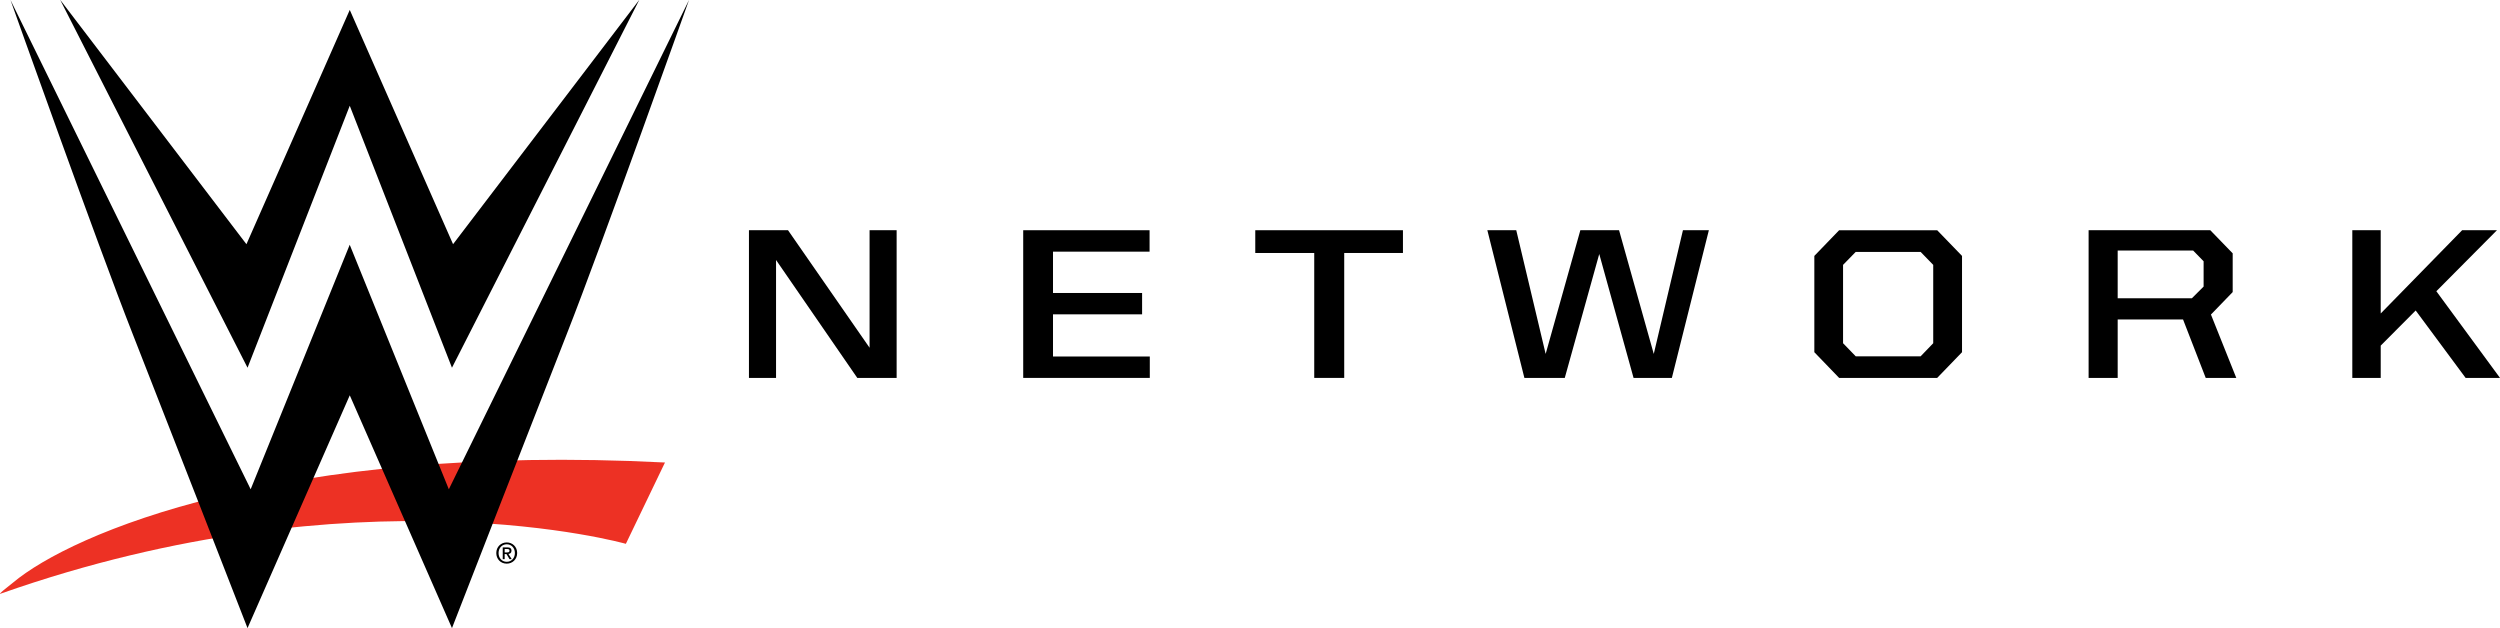 <?xml version="1.0" encoding="utf-8"?>
<!-- Generator: Adobe Illustrator 16.0.0, SVG Export Plug-In . SVG Version: 6.00 Build 0)  -->
<!DOCTYPE svg PUBLIC "-//W3C//DTD SVG 1.1//EN" "http://www.w3.org/Graphics/SVG/1.1/DTD/svg11.dtd">
<svg version="1.1" id="Layer_1" xmlns="http://www.w3.org/2000/svg" xmlns:xlink="http://www.w3.org/1999/xlink" x="0px" y="0px"
	 width="1000px" height="251.271px" viewBox="-231 -70.636 1000 251.271" enable-background="new -231 -70.636 1000 251.271"
	 xml:space="preserve">
<g>
	<g>
		<path fill="#ED3124" d="M-230.674,166.81c-1.496,0.532,2.5-2.466,4.969-4.462c23.45-19.631,107.617-55.782,260.695-47.981
			l-15.644,32.528C19.347,146.895-87.898,116.488-230.674,166.81"/>
		<path d="M-50.86,123.835L44.602-70.636c0,0-34.767,97.738-48.911,133.661C-14.848,89.781-49.448,178.658-50.14,180.432
			l-0.012,0.031l-0.049,0.173l-40.892-93.147l-40.91,93.147l-0.043-0.173c0,0-35.202-90.412-45.852-117.438
			c-13.999-35.567-48.213-131.71-48.896-133.631l-0.009-0.03l95.465,194.471l0.599,1.248c10.696-26.41,37.06-91.509,39.557-97.65
			l0.068-0.173c1.867,4.543,28.261,69.707,39.31,96.988l0.34,0.838l0.603-1.251L44.608-70.636L-50.86,123.835z M-28.297,146.336
			c2.231,0,4.163,1.689,4.163,4.24c0,2.556-1.932,4.249-4.163,4.249c-2.448,0-4.188-1.83-4.188-4.249
			C-32.485,148.025-30.547,146.336-28.297,146.336z M-28.297,147.074c-1.842,0-3.276,1.439-3.276,3.502
			c0,1.934,1.251,3.508,3.276,3.508c1.82,0,3.251-1.426,3.251-3.508C-25.046,148.514-26.477,147.074-28.297,147.074z
			 M-28.121,148.308c1.131,0,1.712,0.398,1.712,1.351c0,0.855-0.525,1.205-1.227,1.282l1.319,2.067h-0.877l-1.214-2.009h-0.726
			v2.009h-0.773v-4.697h1.786V148.308z M-28.208,148.966h-0.927v1.372h0.859c0.584,0,1.091-0.053,1.091-0.732
			C-27.185,149.033-27.738,148.966-28.208,148.966z M-206.875-70.636l74.45,97.686l41.331-93.718l41.319,93.711l74.444-97.68h0.018
			L-50.214,76.453L-91.1-28.337l-40.885,104.791l-74.911-147.089H-206.875z"/>
	</g>
	<g>
		<polygon points="84.208,21.454 116.83,68.461 116.83,21.454 127.653,21.454 127.653,80.526 111.914,80.526 79.418,33.357 
			79.418,80.526 68.58,80.526 68.58,21.454 		"/>
		<polygon points="228.829,21.454 228.829,30.026 190.202,30.026 190.202,46.557 225.84,46.557 225.84,55.098 190.202,55.098 
			190.202,71.966 228.918,71.966 228.918,80.526 178.285,80.526 178.285,21.454 228.832,21.454 		"/>
		<polygon points="330.178,21.454 330.178,30.555 306.688,30.555 306.688,80.526 294.695,80.526 294.695,30.558 271.109,30.558 
			271.109,21.454 		"/>
		<polygon points="375.501,21.454 387.261,70.934 401.139,21.454 416.622,21.454 430.507,70.934 442.177,21.454 452.545,21.454 
			437.745,80.526 422.423,80.526 408.698,30.957 394.909,80.526 378.756,80.526 363.938,21.454 375.501,21.454 		"/>
		<polygon points="721.287,21.454 721.287,54.758 753.851,21.454 767.782,21.454 743.538,45.858 769,80.526 755.247,80.526 
			735.275,53.56 721.287,67.611 721.287,80.526 709.924,80.526 709.924,21.454 721.287,21.454 		"/>
		<path d="M543.872,21.454l9.938,10.275v38.513l-9.938,10.285h-39.221l-9.917-10.282V31.729l9.917-10.272h39.221V21.454z
			 M537.252,30.125h-25.966l-5.062,5.188v31.34l5.062,5.232h25.966l5.037-5.232V35.317l-5.037-5.188V30.125z"/>
		<path d="M653.117,21.454l8.958,9.246v15.492l-8.699,8.987l10.137,25.348h-12.226l-9.064-23.366h-26.15v23.366h-11.629V21.454
			H653.117z M646.256,29.578h-30.184v19.099h29.668l4.703-4.685V33.874L646.256,29.578z"/>
	</g>
</g>
</svg>
